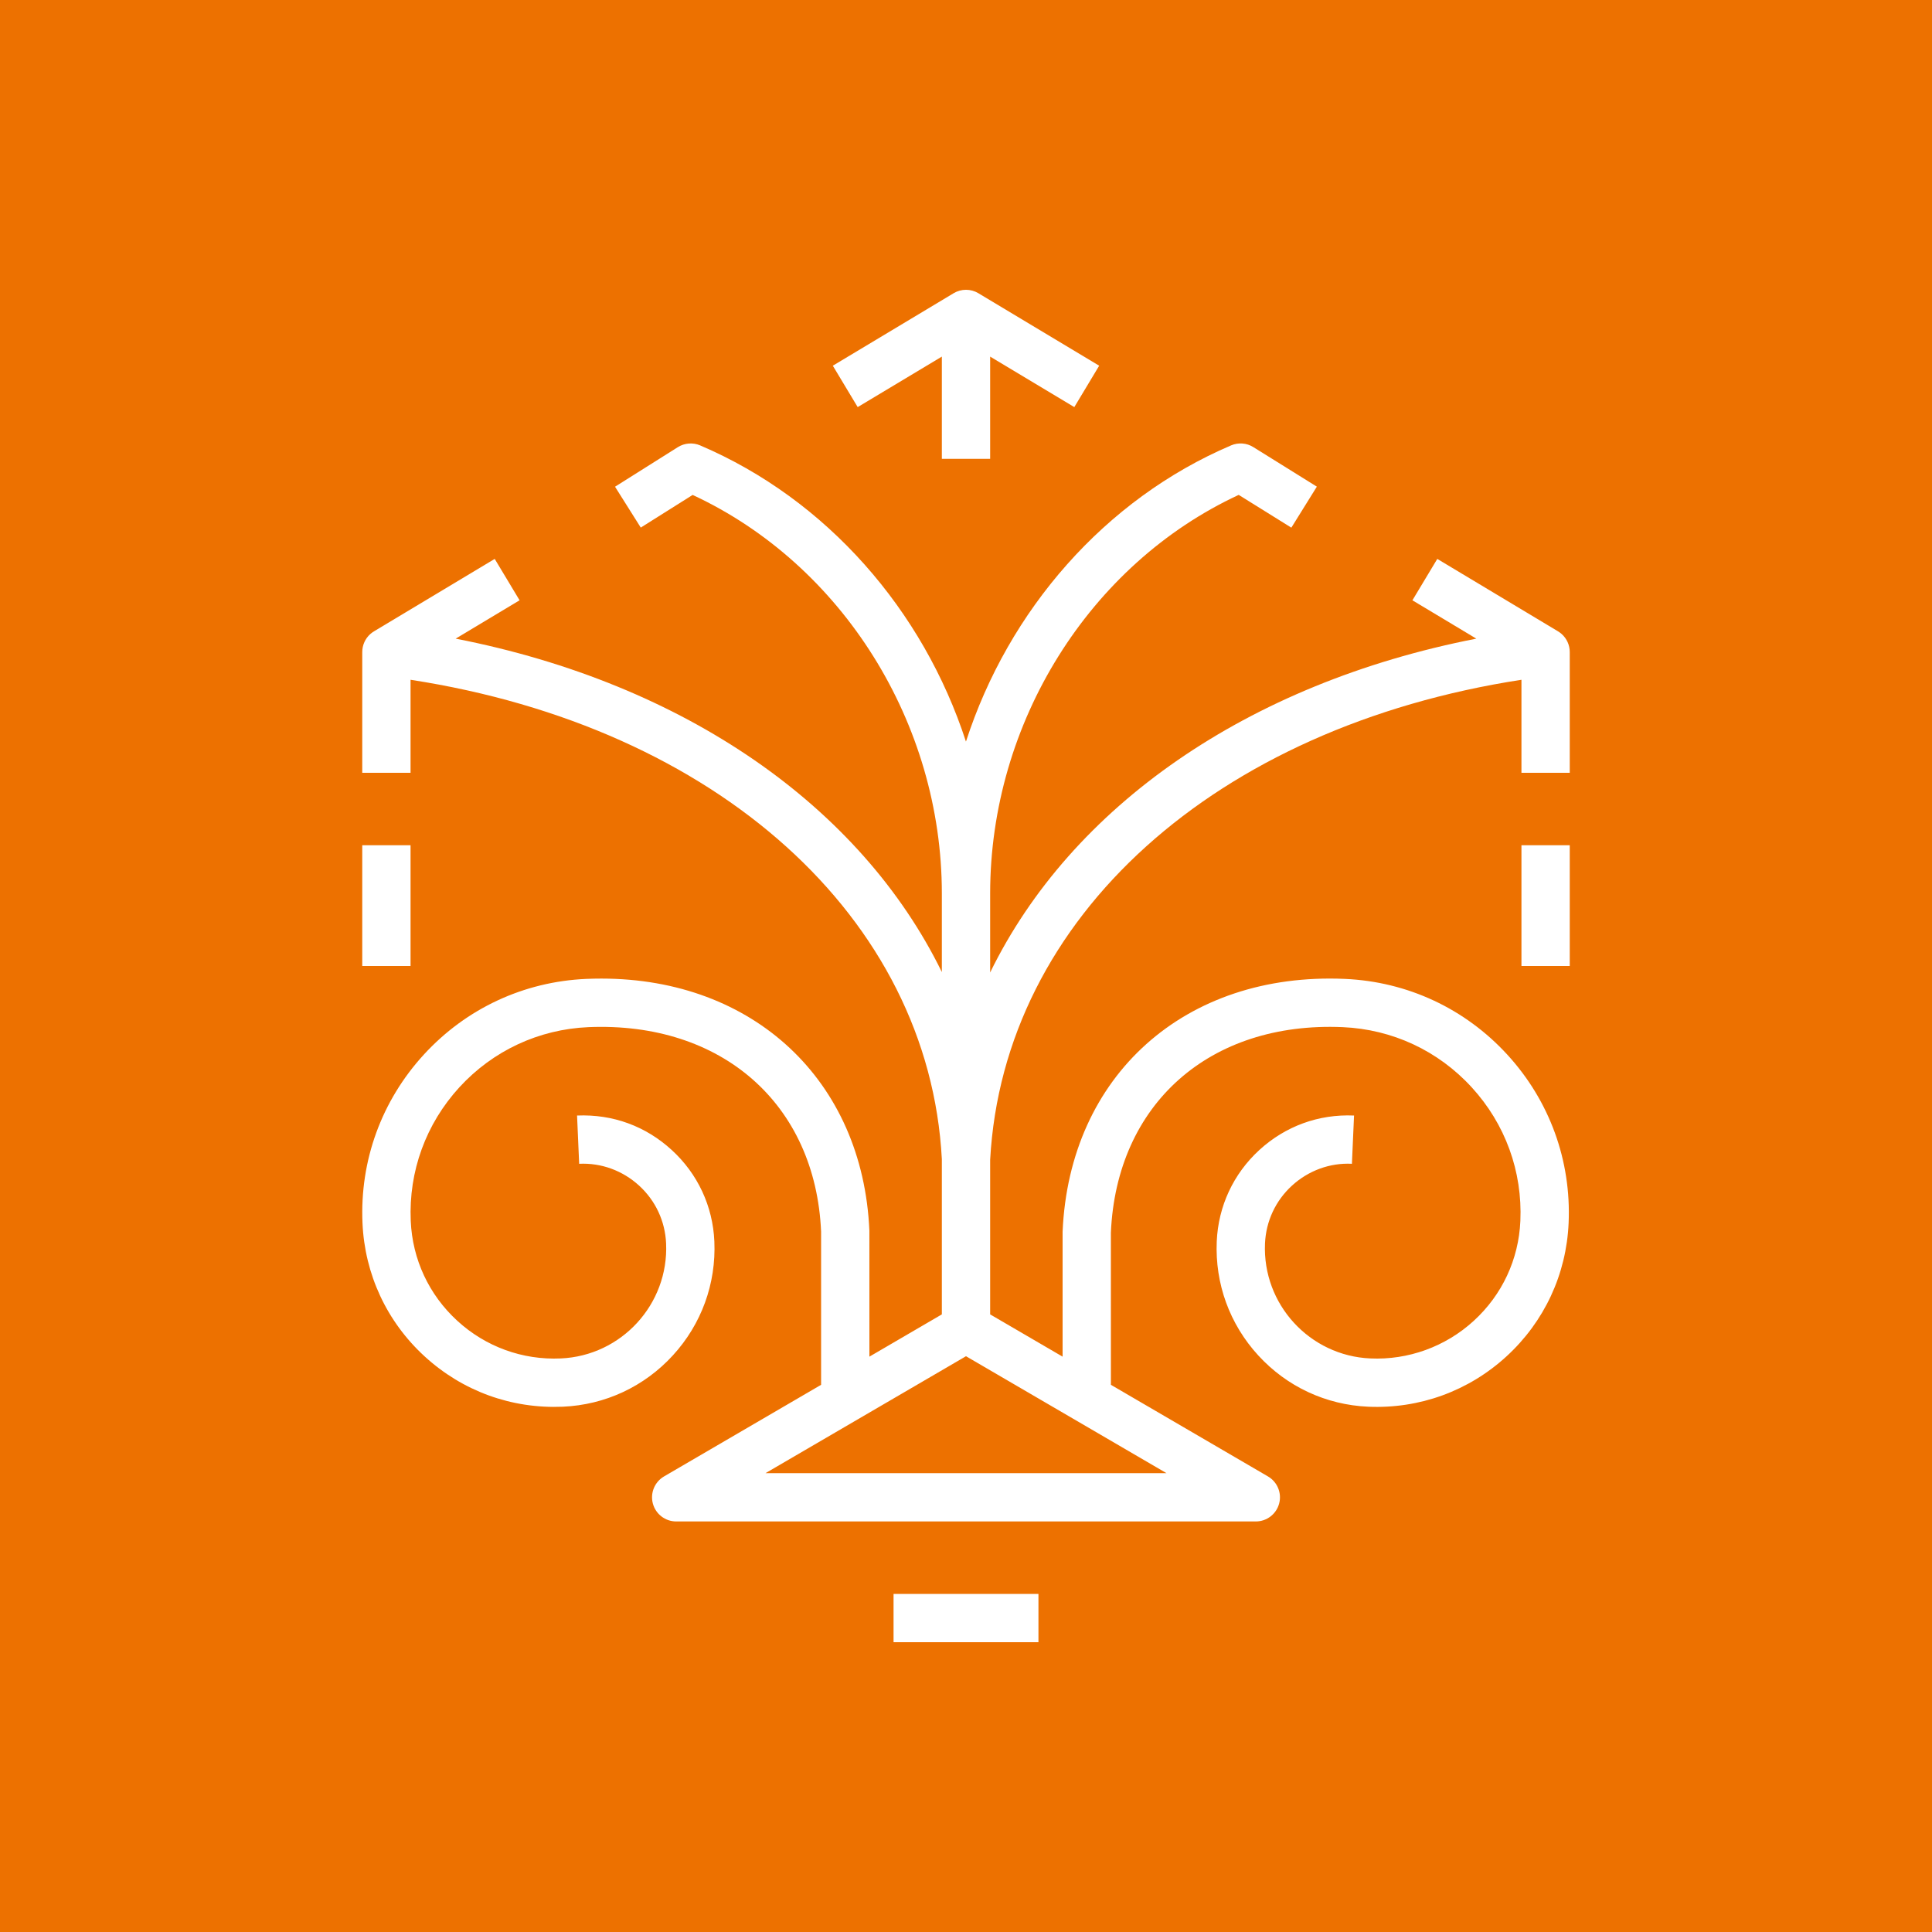 <?xml version="1.0" encoding="UTF-8"?>
<svg width="80px" height="80px" viewBox="0 0 80 80" version="1.1" xmlns="http://www.w3.org/2000/svg" xmlns:xlink="http://www.w3.org/1999/xlink">
    <title>Icon-Architecture/64/Arch_AWS-Thinkbox-Krakatoa_64</title>
    <g id="Icon-Architecture/64/Arch_AWS-Thinkbox-Krakatoa_64" stroke="none" stroke-width="1" fill="none" fill-rule="evenodd">
        <g id="Icon-Architecture-BG/64/Compute" fill="#ED7100">
            <rect id="Rectangle" x="0" y="0" width="80" height="80"></rect>
        </g>
        <g id="Icon-Service/64/AWS-ThinkBox-Krakatoa_64" transform="translate(15, 12)" fill="#FFFFFF">
            <path d="M22,56 L28,56 L28,54 L22,54 L22,56 Z M48,28 L50,28 L50,23 L48,23 L48,28 Z M0,28 L2,28 L2,23 L0,23 L0,28 Z M25,44.158 L16.699,49 L33.301,49 L25,44.158 Z M50,15 L50,20 L48,20 L48,16.148 C35.332,18.1 26.549,25.984 26,36.027 L26,42.426 L29,44.176 L29,39 C29.281,32.533 34.068,28.245 40.687,28.534 C43.275,28.647 45.664,29.761 47.414,31.67 C49.165,33.581 50.066,36.057 49.953,38.645 C49.86,40.768 48.947,42.729 47.38,44.165 C45.813,45.601 43.777,46.341 41.656,46.249 C39.904,46.172 38.287,45.418 37.102,44.125 C35.917,42.832 35.307,41.155 35.383,39.403 C35.446,37.948 36.072,36.604 37.146,35.62 C38.22,34.636 39.597,34.127 41.068,34.192 L40.98,36.19 C40.071,36.143 39.177,36.472 38.497,37.095 C37.817,37.718 37.421,38.568 37.381,39.49 C37.271,42.005 39.229,44.141 41.744,44.25 C43.302,44.322 44.854,43.767 46.028,42.69 C47.202,41.615 47.886,40.147 47.955,38.558 C48.045,36.504 47.329,34.538 45.939,33.022 C44.551,31.506 42.654,30.622 40.6,30.532 C35.089,30.292 31.231,33.713 30.999,39.043 L31,45.342 L37.504,49.136 C37.895,49.364 38.083,49.825 37.966,50.261 C37.848,50.697 37.452,51 37,51 L13,51 C12.548,51 12.152,50.697 12.034,50.261 C11.917,49.825 12.105,49.364 12.496,49.136 L19,45.342 L19,39 C18.769,33.711 14.882,30.299 9.363,30.532 C7.309,30.622 5.412,31.506 4.022,33.022 C2.634,34.538 1.918,36.503 2.008,38.557 C2.077,40.147 2.761,41.615 3.935,42.69 C5.107,43.766 6.638,44.322 8.219,44.25 C10.734,44.141 12.691,42.005 12.582,39.49 C12.542,38.568 12.146,37.718 11.466,37.095 C10.785,36.472 9.897,36.145 8.982,36.19 L8.895,34.192 C10.38,34.129 11.743,34.636 12.816,35.62 C13.891,36.604 14.517,37.948 14.58,39.403 C14.656,41.155 14.046,42.832 12.861,44.125 C11.676,45.418 10.059,46.172 8.307,46.249 C6.174,46.34 4.15,45.601 2.583,44.165 C1.016,42.729 0.103,40.768 0.01,38.645 C-0.104,36.057 0.798,33.581 2.548,31.671 C4.298,29.761 6.687,28.647 9.275,28.534 C9.486,28.525 9.695,28.521 9.901,28.521 C16.2,28.521 20.728,32.735 20.999,38.957 L21,44.176 L24,42.426 L24,35.999 C23.467,25.996 14.68,18.102 2,16.148 L2,20 L0,20 L0,15 C0,14.713 0.123,14.44 0.338,14.25 C0.385,14.209 0.436,14.172 0.489,14.141 L5.485,11.143 L6.515,12.857 L3.869,14.445 C13.369,16.301 20.648,21.404 24,28.251 L24,25 C24,17.935 19.874,11.37 13.681,8.494 L11.533,9.846 L10.467,8.154 L13.066,6.517 C13.344,6.342 13.69,6.314 13.992,6.443 C19.24,8.684 23.229,13.268 24.998,18.708 C26.761,13.262 30.741,8.677 35.978,6.442 C36.279,6.314 36.624,6.341 36.898,6.514 L39.528,8.151 L38.472,9.849 L36.292,8.492 C30.115,11.36 26,17.926 26,25 L26,28.269 C29.353,21.406 36.632,16.301 46.131,14.445 L43.485,12.857 L44.515,11.143 L49.511,14.14 C49.563,14.172 49.615,14.209 49.662,14.25 C49.877,14.44 50,14.713 50,15 L50,15 Z M20.515,4.857 L19.485,3.143 L24.485,0.143 C24.802,-0.048 25.198,-0.048 25.515,0.143 L30.515,3.143 L29.485,4.857 L26,2.766 L26,7 L24,7 L24,2.766 L20.515,4.857 Z" id="AWS-ThinkBox-Krakatoa_64_Squid"></path>
        </g>
    </g>
</svg>